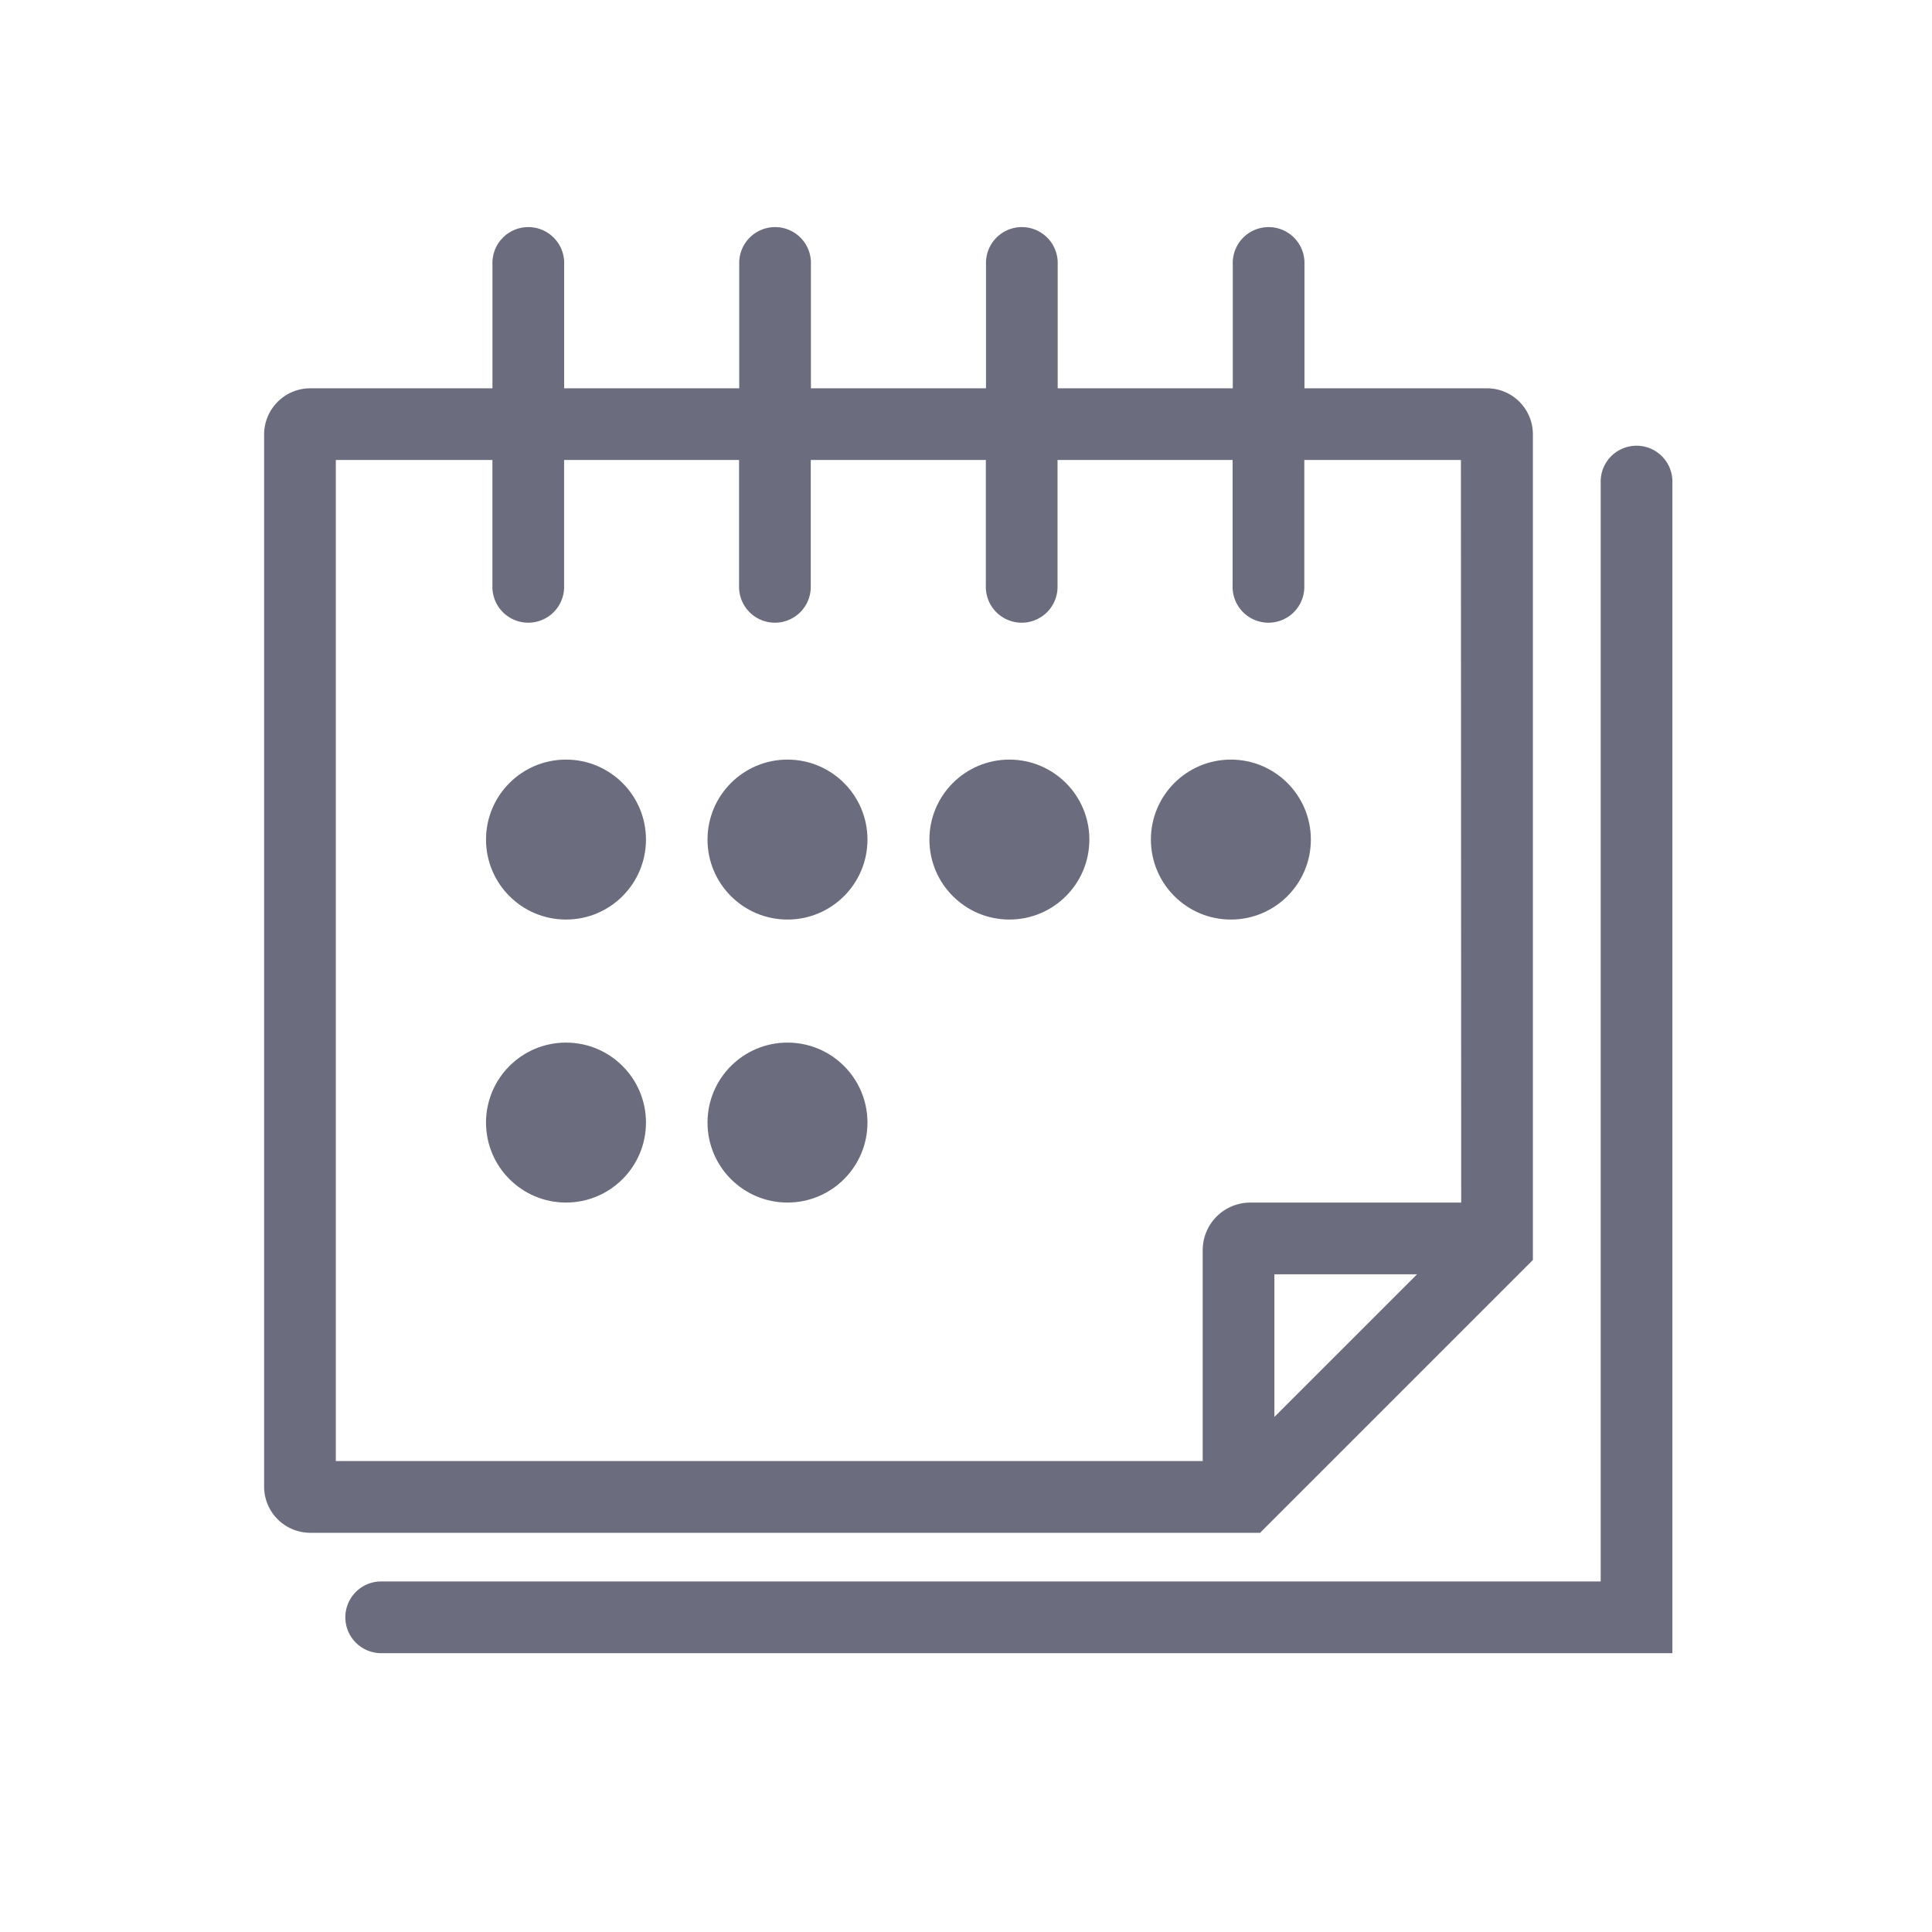 <svg xmlns="http://www.w3.org/2000/svg" width="48" height="48" viewBox="0 0 48 48"><defs><style>.a{fill:none;}.b{fill:#6b6c7e;}</style></defs><path class="a" d="M44.25,48H3.75A3.749,3.749,0,0,1,0,44.25V3.75A3.749,3.749,0,0,1,3.75,0h40.5A3.749,3.749,0,0,1,48,3.75v40.5A3.749,3.749,0,0,1,44.25,48Z"/><g transform="translate(12.075 18.872)"><circle class="b" cx="1.987" cy="1.987" r="1.987"/></g><g transform="translate(17.578 18.872)"><circle class="b" cx="1.987" cy="1.987" r="1.987"/></g><g transform="translate(12.075 25.903)"><circle class="b" cx="1.987" cy="1.987" r="1.987"/></g><g transform="translate(17.578 25.903)"><circle class="b" cx="1.987" cy="1.987" r="1.987"/></g><g transform="translate(23.091 18.872)"><circle class="b" cx="1.987" cy="1.987" r="1.987"/></g><g transform="translate(28.594 18.872)"><circle class="b" cx="1.987" cy="1.987" r="1.987"/></g><path class="b" d="M124.2,147.828H92.091a.891.891,0,0,1,0-1.781h30.328V118.691a.891.891,0,0,1,1.781,0Z" transform="translate(-82.65 -106.756)"/><path class="b" d="M100.375,64.475H95.847V61.391a.891.891,0,1,0-1.781,0v3.084h-4.35V61.391a.891.891,0,1,0-1.781,0v3.084h-4.35V61.391a.891.891,0,1,0-1.781,0v3.084h-4.35V61.391a.891.891,0,1,0-1.781,0v3.084H71.144A1.148,1.148,0,0,0,70,65.619V91.766a1.148,1.148,0,0,0,1.144,1.144h23.6l6.778-6.778V65.619A1.142,1.142,0,0,0,100.375,64.475ZM95.1,90.031V86.488h3.544Zm4.641-5.325H94.5a1.182,1.182,0,0,0-1.181,1.181v5.241H71.781V66.256h3.891v3.122a.891.891,0,1,0,1.781,0V66.256H81.8v3.122a.891.891,0,1,0,1.781,0V66.256h4.35v3.122a.891.891,0,1,0,1.781,0V66.256h4.35v3.122a.891.891,0,1,0,1.781,0V66.256h3.891Z" transform="translate(-63.438 -54.828)"/></svg>